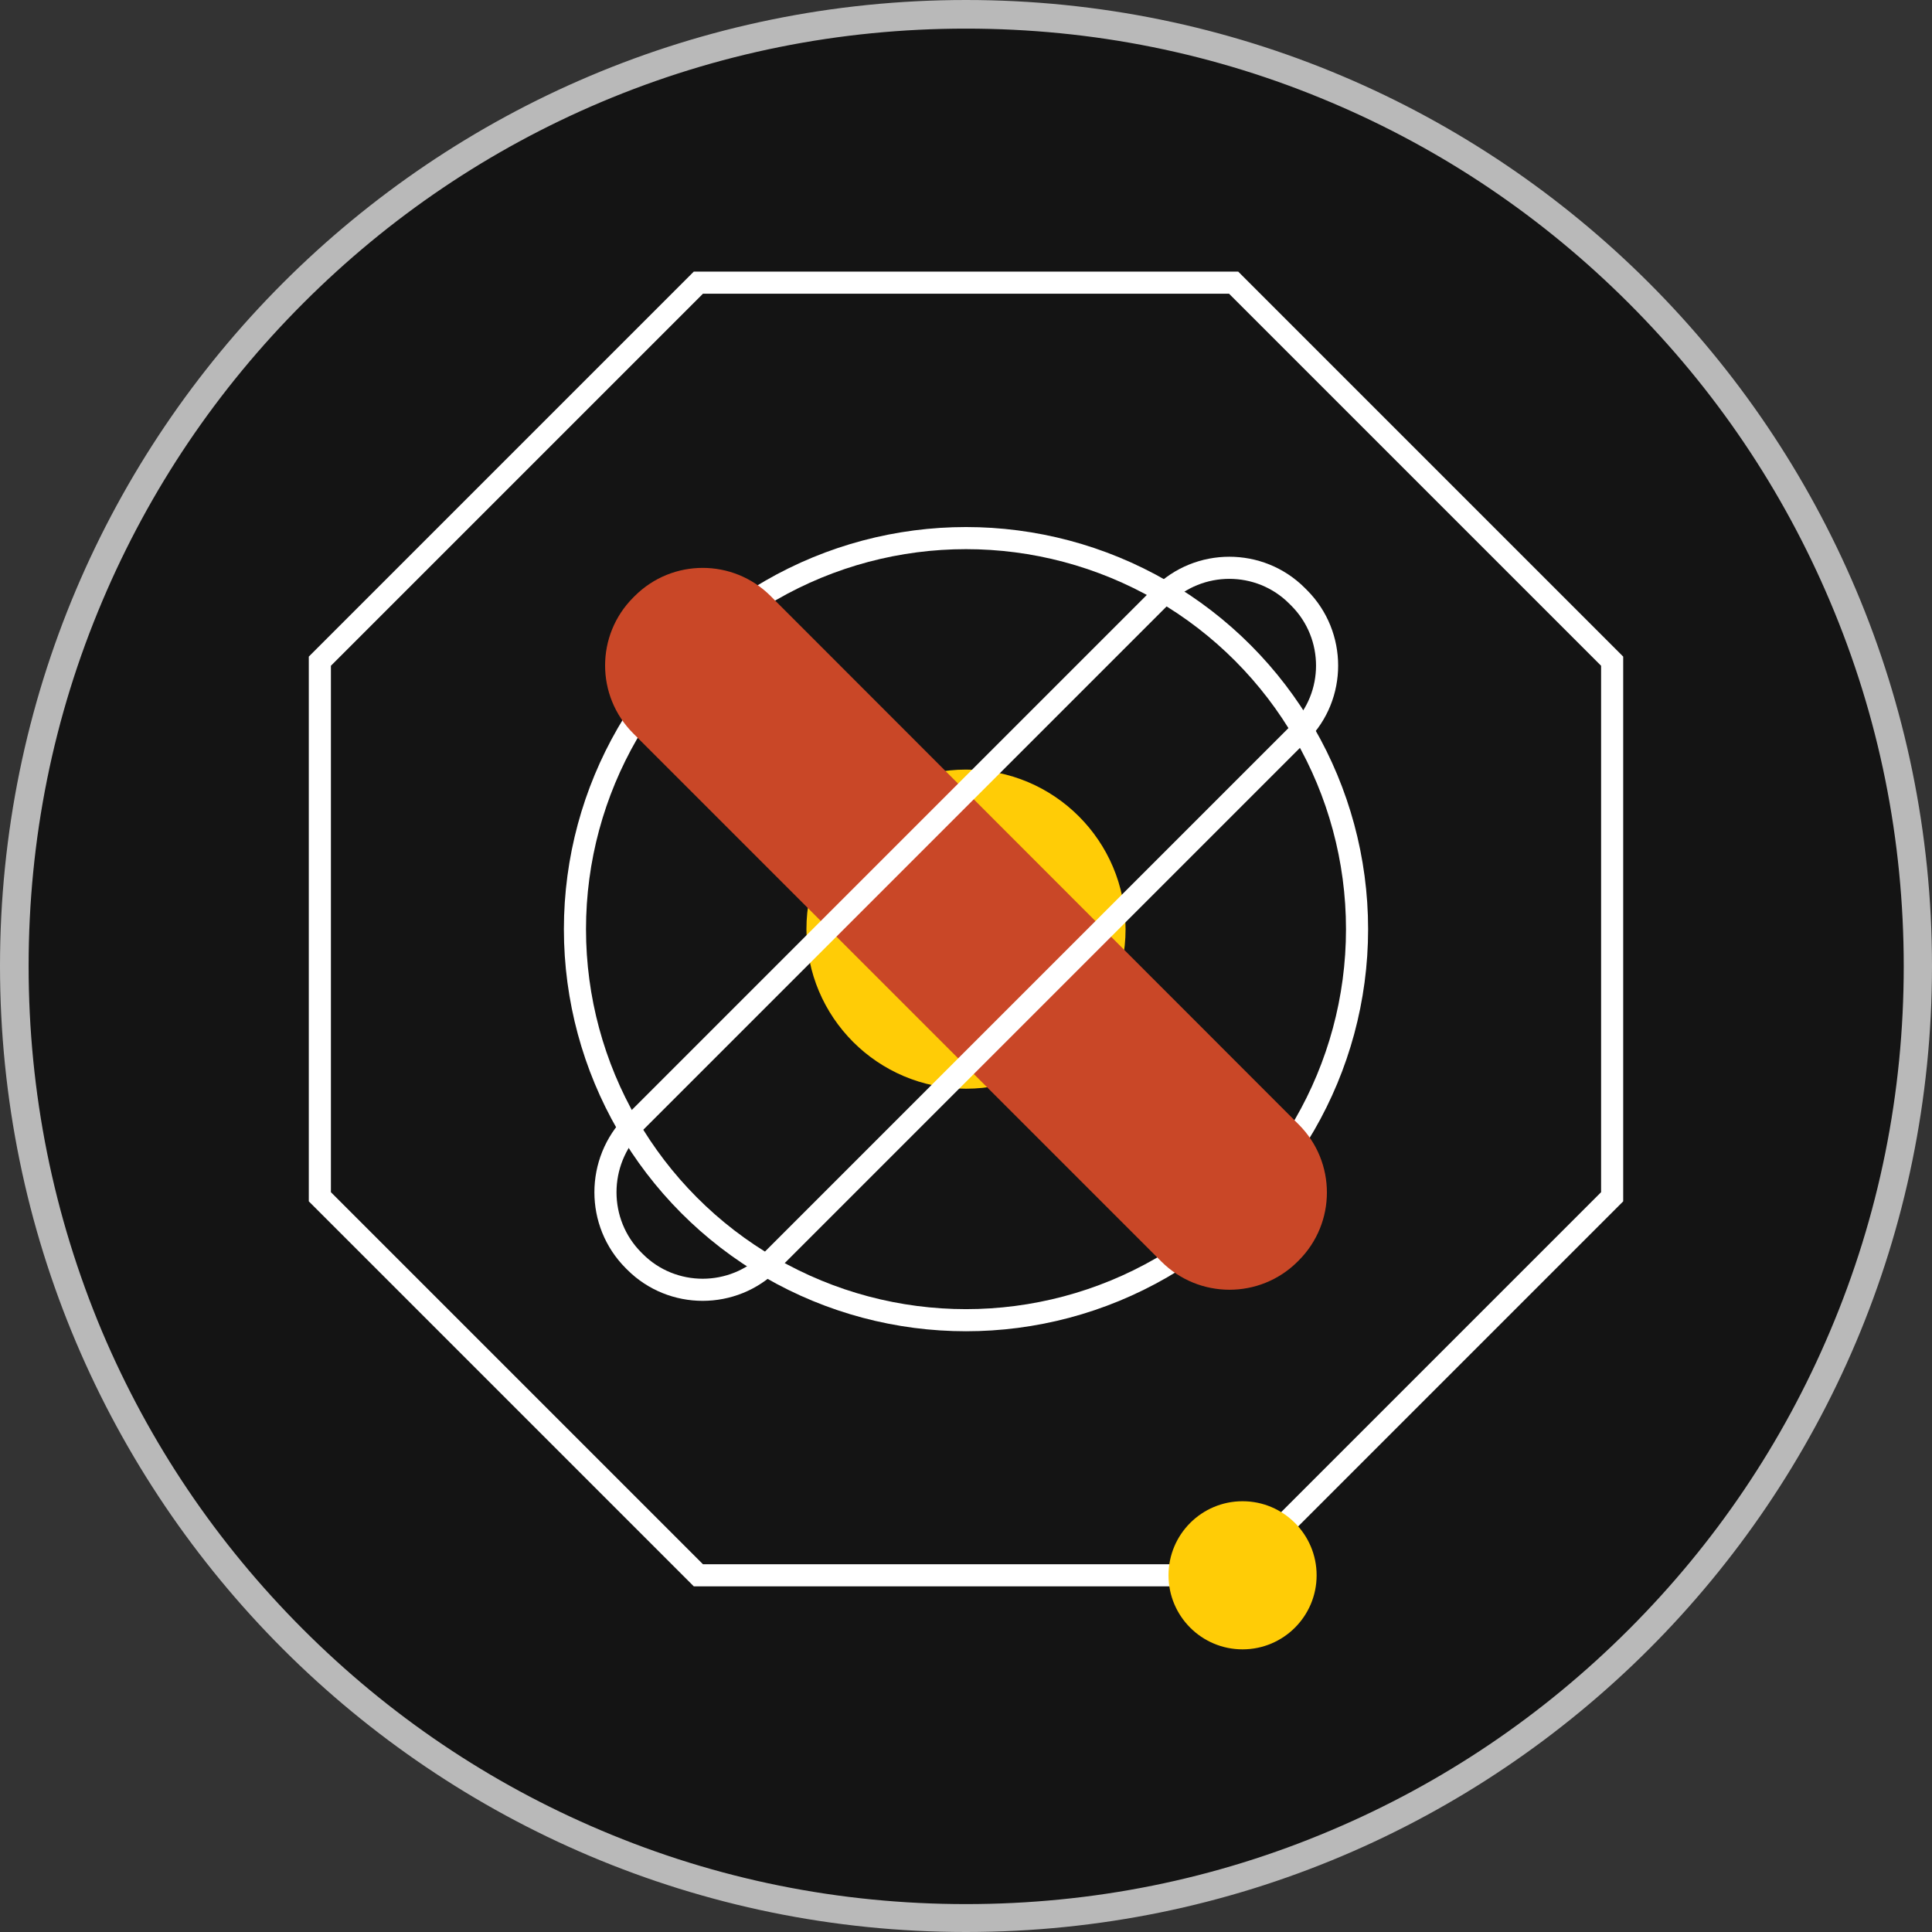 <?xml version="1.0" encoding="utf-8"?>
<!-- Generator: Adobe Illustrator 26.3.1, SVG Export Plug-In . SVG Version: 6.00 Build 0)  -->
<svg version="1.1" id="Layer_1" xmlns="http://www.w3.org/2000/svg" xmlns:xlink="http://www.w3.org/1999/xlink" x="0px" y="0px"
	 viewBox="0 0 540 540" style="enable-background:new 0 0 540 540;" xml:space="preserve">
<rect x="0" y="0" width="540" height="540" fill="#333333" stroke="none"/>
<style type="text/css">
	.st0{fill-rule:evenodd;clip-rule:evenodd;fill:#141414;}
	.st1{fill:#B9B9B9;}
	.st2{fill:none;stroke:#FFFFFF;stroke-width:6.18;stroke-miterlimit:10;}
	.st3{fill:#FFCC06;}
	.st4{fill:#C94727;}
</style>
<g>
	<path class="st0" d="M270,536c-71.1,0-137.8-27.7-188.1-77.9C31.7,407.8,4,341.1,4,270c0-71.1,27.7-137.8,77.9-188.1S198.9,4,270,4
		c71.1,0,137.8,27.7,188.1,77.9c50.2,50.2,77.9,117,77.9,188.1c0,71.1-27.7,137.8-77.9,188.1C407.8,508.3,341.1,536,270,536z"/>
	<path class="st1" d="M270,8c35.4,0,69.7,6.9,102,20.6c31.2,13.2,59.2,32.1,83.3,56.2s43,52.1,56.2,83.3
		c13.7,32.3,20.6,66.6,20.6,102s-6.9,69.7-20.6,102c-13.2,31.2-32.1,59.2-56.2,83.3s-52.1,43-83.3,56.2
		c-32.3,13.7-66.6,20.6-102,20.6s-69.7-6.9-102-20.6c-31.2-13.2-59.2-32.1-83.3-56.2s-43-52.1-56.2-83.3C14.9,339.7,8,305.4,8,270
		s6.9-69.7,20.6-102c13.2-31.2,32.1-59.2,56.2-83.3s52.1-43,83.3-56.2C200.3,14.9,234.6,8,270,8 M270,0C120.9,0,0,120.9,0,270
		s120.9,270,270,270s270-120.9,270-270S419.1,0,270,0L270,0z"/>
</g>
<g>
	<polygon class="st2" points="344.8,79 195.2,79 89.4,184.8 89.4,334.5 195.2,440.3 344.8,440.3 450.6,334.5 450.6,184.8 	"/>
	<circle class="st2" cx="270" cy="259.7" r="109.3"/>
	<circle class="st3" cx="270" cy="259.7" r="44.6"/>
	<path class="st4" d="M324.6,352.6L177,205c-10.5-10.5-10.5-27.5,0-38l0.4-0.4c10.5-10.5,27.5-10.5,38,0L363,314.3
		c10.5,10.5,10.5,27.5,0,38l-0.4,0.4C352.1,363.1,335.1,363.1,324.6,352.6z"/>
	<path class="st2" d="M363.2,204.8L215.3,352.7c-10.4,10.4-27.4,10.4-37.8,0l-0.4-0.4c-10.5-10.5-10.5-27.6,0-38.2l147.6-147.6
		c10.4-10.4,27.4-10.4,37.8,0l0.7,0.7C373.5,177.6,373.5,194.5,363.2,204.8z"/>
	<circle class="st3" cx="347.3" cy="440.3" r="20.7"/>
</g>
</svg>
